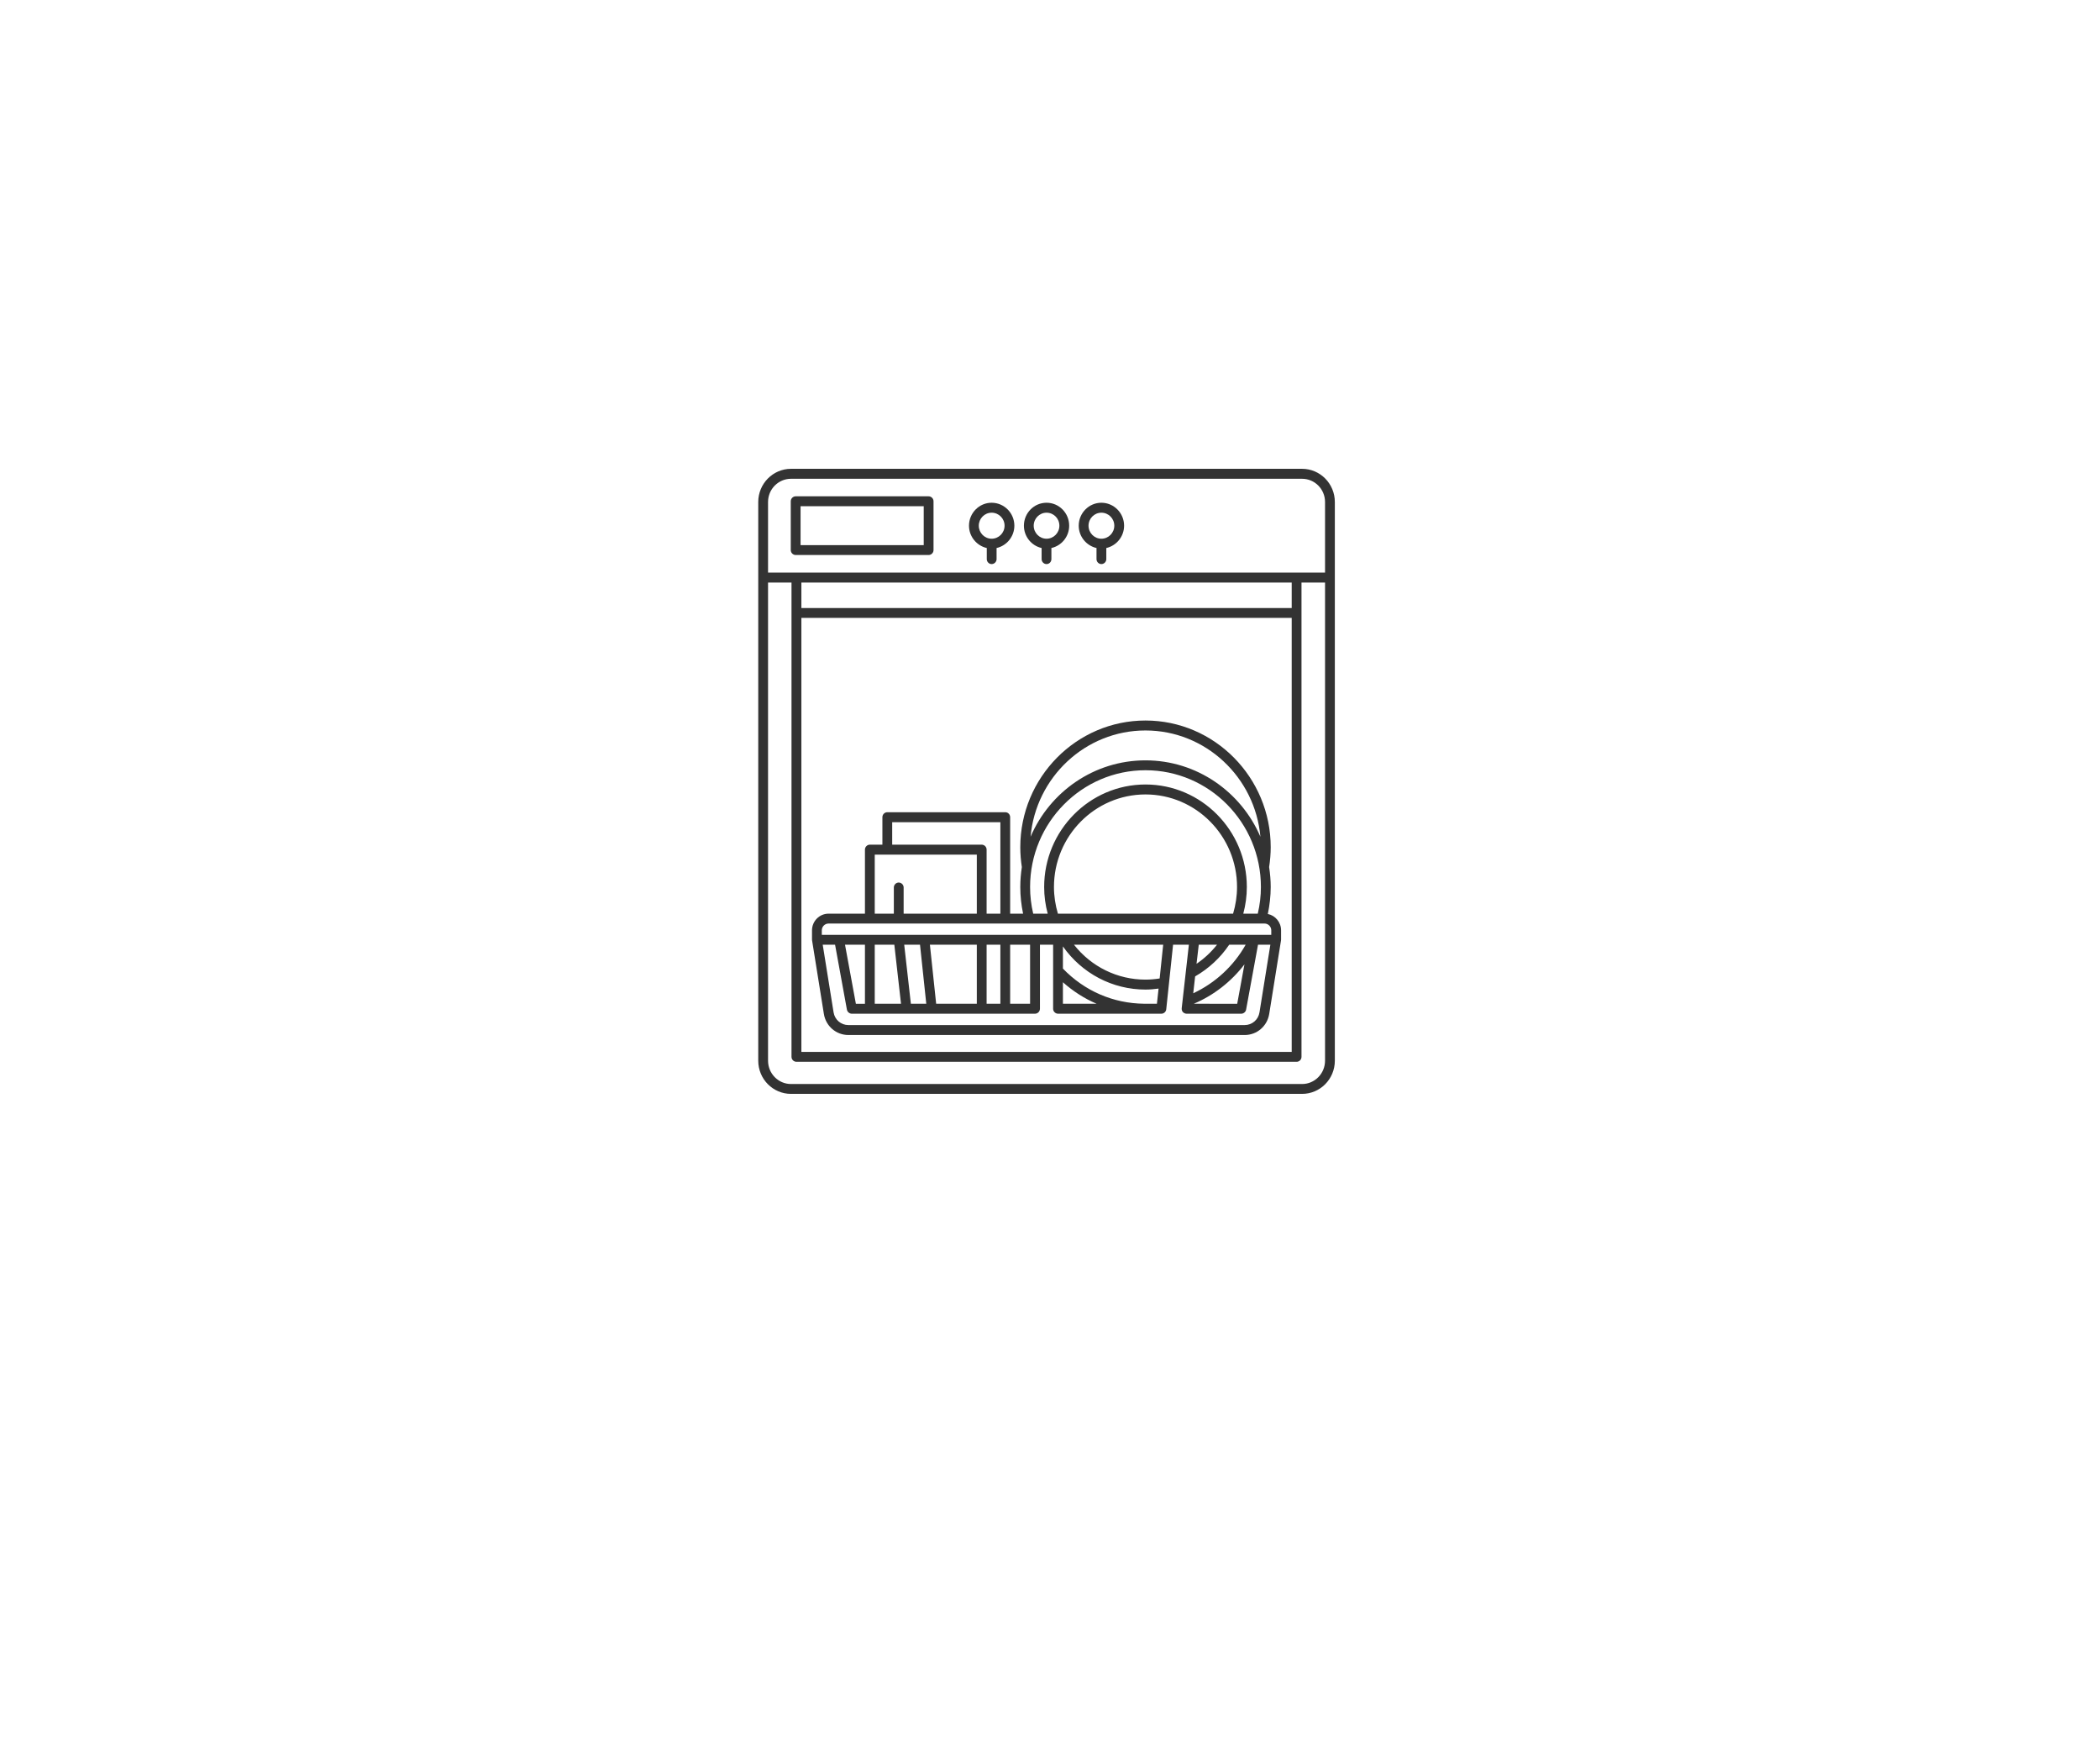 <svg xmlns="http://www.w3.org/2000/svg" xmlns:xlink="http://www.w3.org/1999/xlink" width="120" zoomAndPan="magnify" viewBox="0 0 90 83.04" height="100" preserveAspectRatio="xMidYMid meet" version="1.2"><defs><clipPath id="0fbdc65ab6"><path d="M 31.117 22.242 L 58.551 22.242 L 58.551 51.898 L 31.117 51.898 Z M 31.117 22.242 "/></clipPath></defs><g id="0958cc5a6e"><g clip-rule="nonzero" clip-path="url(#0fbdc65ab6)"><path style=" stroke:none;fill-rule:nonzero;fill:#333333;fill-opacity:1;" d="M 56.961 22.242 L 32.711 22.242 C 31.852 22.242 31.156 22.949 31.156 23.816 L 31.156 50.324 C 31.156 51.195 31.852 51.898 32.711 51.898 L 56.961 51.898 C 57.82 51.898 58.516 51.195 58.516 50.324 L 58.516 23.816 C 58.516 22.949 57.82 22.242 56.961 22.242 Z M 31.621 23.816 C 31.621 23.207 32.109 22.715 32.711 22.715 L 56.961 22.715 C 57.562 22.715 58.051 23.207 58.051 23.816 L 58.051 27.164 L 31.621 27.164 Z M 33.203 29.316 L 56.469 29.316 L 56.469 49.906 L 33.203 49.906 Z M 56.469 28.848 L 33.203 28.848 L 33.203 27.637 L 56.469 27.637 Z M 58.051 50.324 C 58.051 50.934 57.562 51.43 56.961 51.43 L 32.711 51.43 C 32.109 51.43 31.621 50.934 31.621 50.324 L 31.621 27.637 L 32.734 27.637 L 32.734 50.141 C 32.734 50.27 32.84 50.375 32.969 50.375 L 56.703 50.375 C 56.832 50.375 56.934 50.27 56.934 50.141 L 56.934 27.637 L 58.051 27.637 Z M 58.051 50.324 "/></g><path style=" stroke:none;fill-rule:nonzero;fill:#333333;fill-opacity:1;" d="M 39.473 26.098 L 39.473 23.781 C 39.473 23.652 39.367 23.547 39.238 23.547 L 32.934 23.547 C 32.805 23.547 32.699 23.652 32.699 23.781 L 32.699 26.098 C 32.699 26.227 32.805 26.332 32.934 26.332 L 39.238 26.332 C 39.367 26.332 39.473 26.227 39.473 26.098 Z M 39.008 25.863 L 33.164 25.863 L 33.164 24.016 L 39.008 24.016 Z M 39.008 25.863 "/><path style=" stroke:none;fill-rule:nonzero;fill:#333333;fill-opacity:1;" d="M 44.602 26 L 44.602 26.527 C 44.602 26.656 44.707 26.762 44.836 26.762 C 44.965 26.762 45.066 26.656 45.066 26.527 L 45.066 26 C 45.551 25.891 45.91 25.457 45.91 24.941 C 45.91 24.34 45.43 23.852 44.836 23.852 C 44.242 23.852 43.762 24.34 43.762 24.941 C 43.762 25.457 44.121 25.891 44.602 26 Z M 44.836 24.324 C 45.172 24.324 45.445 24.598 45.445 24.941 C 45.445 25.281 45.172 25.559 44.836 25.559 C 44.5 25.559 44.227 25.281 44.227 24.941 C 44.227 24.602 44.5 24.324 44.836 24.324 Z M 44.836 24.324 "/><path style=" stroke:none;fill-rule:nonzero;fill:#333333;fill-opacity:1;" d="M 42 26 L 42 26.527 C 42 26.656 42.105 26.762 42.23 26.762 C 42.359 26.762 42.465 26.656 42.465 26.527 L 42.465 26 C 42.945 25.891 43.309 25.457 43.309 24.941 C 43.309 24.34 42.824 23.852 42.23 23.852 C 41.641 23.852 41.156 24.34 41.156 24.941 C 41.156 25.457 41.52 25.891 42 26 Z M 42.23 24.324 C 42.566 24.324 42.844 24.598 42.844 24.941 C 42.844 25.281 42.57 25.559 42.23 25.559 C 41.895 25.559 41.621 25.281 41.621 24.941 C 41.621 24.602 41.895 24.324 42.23 24.324 Z M 42.23 24.324 "/><path style=" stroke:none;fill-rule:nonzero;fill:#333333;fill-opacity:1;" d="M 47.207 26 L 47.207 26.527 C 47.207 26.656 47.312 26.762 47.438 26.762 C 47.566 26.762 47.672 26.656 47.672 26.527 L 47.672 26 C 48.152 25.891 48.516 25.457 48.516 24.941 C 48.516 24.34 48.031 23.852 47.438 23.852 C 46.848 23.852 46.363 24.34 46.363 24.941 C 46.363 25.457 46.727 25.891 47.207 26 Z M 47.438 24.324 C 47.773 24.324 48.051 24.598 48.051 24.941 C 48.051 25.281 47.777 25.559 47.438 25.559 C 47.102 25.559 46.828 25.281 46.828 24.941 C 46.828 24.602 47.102 24.324 47.438 24.324 Z M 47.438 24.324 "/><path style=" stroke:none;fill-rule:nonzero;fill:#333333;fill-opacity:1;" d="M 55.336 43.363 C 55.422 42.945 55.473 42.516 55.473 42.082 C 55.473 41.762 55.445 41.445 55.398 41.137 C 55.445 40.828 55.473 40.512 55.473 40.195 C 55.473 36.883 52.805 34.184 49.531 34.184 C 46.254 34.184 43.59 36.883 43.59 40.195 C 43.59 40.512 43.617 40.828 43.664 41.137 C 43.617 41.445 43.59 41.762 43.59 42.082 C 43.59 42.512 43.637 42.934 43.723 43.348 L 43.109 43.348 L 43.109 38.77 C 43.109 38.641 43.008 38.535 42.879 38.535 L 37.281 38.535 C 37.152 38.535 37.047 38.641 37.047 38.77 L 37.047 40.074 L 36.453 40.074 C 36.324 40.074 36.219 40.18 36.219 40.309 L 36.219 43.348 L 34.492 43.348 C 34.059 43.348 33.707 43.703 33.707 44.141 L 33.707 44.586 C 33.707 44.594 33.711 44.598 33.711 44.605 C 33.711 44.609 33.707 44.617 33.711 44.621 L 34.27 48.105 C 34.363 48.684 34.852 49.105 35.434 49.105 L 54.238 49.105 C 54.82 49.105 55.309 48.684 55.402 48.105 L 55.961 44.621 C 55.961 44.617 55.961 44.609 55.961 44.605 C 55.961 44.598 55.965 44.594 55.965 44.586 L 55.965 44.141 C 55.965 43.754 55.691 43.434 55.336 43.363 Z M 49.531 34.656 C 52.387 34.656 54.734 36.879 54.984 39.699 C 54.07 37.57 51.969 36.074 49.531 36.074 C 47.094 36.074 44.992 37.566 44.078 39.699 C 44.328 36.879 46.676 34.656 49.531 34.656 Z M 44.055 42.082 C 44.055 39.027 46.512 36.543 49.531 36.543 C 52.551 36.543 55.008 39.027 55.008 42.082 C 55.008 42.512 54.957 42.934 54.859 43.348 L 54.172 43.348 C 54.281 42.938 54.34 42.512 54.34 42.082 C 54.34 39.402 52.184 37.219 49.531 37.219 C 46.879 37.219 44.723 39.402 44.723 42.082 C 44.723 42.512 44.781 42.938 44.891 43.348 L 44.203 43.348 C 44.105 42.934 44.055 42.512 44.055 42.082 Z M 45.375 43.348 C 45.254 42.938 45.188 42.516 45.188 42.082 C 45.188 39.66 47.137 37.691 49.531 37.691 C 51.926 37.691 53.875 39.66 53.875 42.082 C 53.875 42.516 53.809 42.938 53.688 43.348 Z M 37.512 39.008 L 42.645 39.008 L 42.645 43.348 L 41.992 43.348 L 41.992 40.309 C 41.992 40.18 41.887 40.074 41.758 40.074 L 37.512 40.074 Z M 36.684 40.547 L 41.527 40.547 L 41.527 43.348 L 38.055 43.348 L 38.055 42.105 C 38.055 41.977 37.949 41.871 37.82 41.871 C 37.695 41.871 37.59 41.977 37.59 42.105 L 37.59 43.348 L 36.684 43.348 Z M 34.172 44.141 C 34.172 43.961 34.316 43.816 34.492 43.816 L 37.82 43.816 C 37.82 43.816 37.824 43.816 37.824 43.816 L 42.875 43.816 C 42.879 43.816 42.879 43.816 42.879 43.816 L 44.016 43.816 C 44.02 43.816 44.02 43.816 44.02 43.816 L 45.199 43.816 C 45.203 43.816 45.203 43.816 45.203 43.816 L 55.18 43.816 C 55.355 43.816 55.5 43.961 55.5 44.141 L 55.5 44.352 L 54.691 44.352 C 54.688 44.352 54.688 44.352 54.688 44.352 L 34.172 44.352 Z M 52.926 44.82 C 52.648 45.172 52.32 45.477 51.953 45.727 L 52.059 44.82 Z M 51.887 46.324 C 52.531 45.953 53.086 45.441 53.504 44.82 L 54.285 44.82 C 53.719 45.828 52.836 46.641 51.797 47.125 Z M 54.227 45.754 L 53.883 47.625 C 53.496 47.625 52.586 47.625 51.824 47.621 C 52.77 47.223 53.602 46.57 54.227 45.754 Z M 49.465 47.621 C 47.996 47.605 46.637 47.016 45.613 45.953 L 45.613 44.902 C 46.52 46.188 47.965 46.949 49.531 46.949 C 49.738 46.949 49.945 46.93 50.152 46.902 L 50.074 47.621 Z M 45.613 46.602 C 46.098 47.031 46.633 47.375 47.211 47.621 L 45.613 47.621 Z M 50.203 46.422 C 49.98 46.457 49.758 46.477 49.531 46.477 C 48.195 46.477 46.957 45.863 46.137 44.82 L 50.371 44.82 Z M 36.219 47.625 C 36.043 47.625 35.895 47.625 35.789 47.625 L 35.273 44.82 L 36.219 44.82 Z M 37.281 47.621 L 36.684 47.621 L 36.684 44.82 L 37.613 44.82 L 37.93 47.621 Z M 38.398 47.621 L 38.082 44.82 L 38.832 44.82 L 39.129 47.621 Z M 39.301 44.82 L 41.527 44.82 L 41.527 47.621 L 39.598 47.621 Z M 41.992 44.82 L 42.645 44.82 L 42.645 47.621 L 41.992 47.621 Z M 43.109 44.82 L 44.055 44.82 L 44.055 47.621 L 43.109 47.621 Z M 54.941 48.027 C 54.887 48.379 54.59 48.633 54.238 48.633 L 35.434 48.633 C 35.082 48.633 34.785 48.379 34.73 48.027 L 34.215 44.82 L 34.801 44.82 L 35.363 47.898 C 35.383 48.008 35.477 48.086 35.582 48.094 C 35.617 48.094 35.938 48.094 36.344 48.094 C 37.055 48.094 38.027 48.094 38.191 48.094 L 44.289 48.094 C 44.418 48.094 44.523 47.988 44.523 47.855 L 44.523 44.82 L 45.148 44.82 L 45.148 46.02 C 45.148 46.035 45.148 46.051 45.148 46.062 L 45.148 47.859 C 45.148 47.988 45.254 48.094 45.383 48.094 L 49.465 48.094 C 49.488 48.094 49.508 48.094 49.531 48.094 C 49.535 48.094 49.535 48.094 49.539 48.094 L 50.285 48.094 C 50.402 48.094 50.504 48.004 50.516 47.883 L 50.84 44.82 L 51.59 44.82 L 51.25 47.832 C 51.242 47.898 51.262 47.965 51.305 48.016 C 51.352 48.062 51.414 48.094 51.48 48.094 C 51.645 48.094 52.617 48.094 53.328 48.094 C 53.734 48.094 54.055 48.094 54.086 48.094 C 54.195 48.086 54.285 48.008 54.305 47.902 L 54.871 44.82 L 55.457 44.82 Z M 54.941 48.027 "/></g></svg>